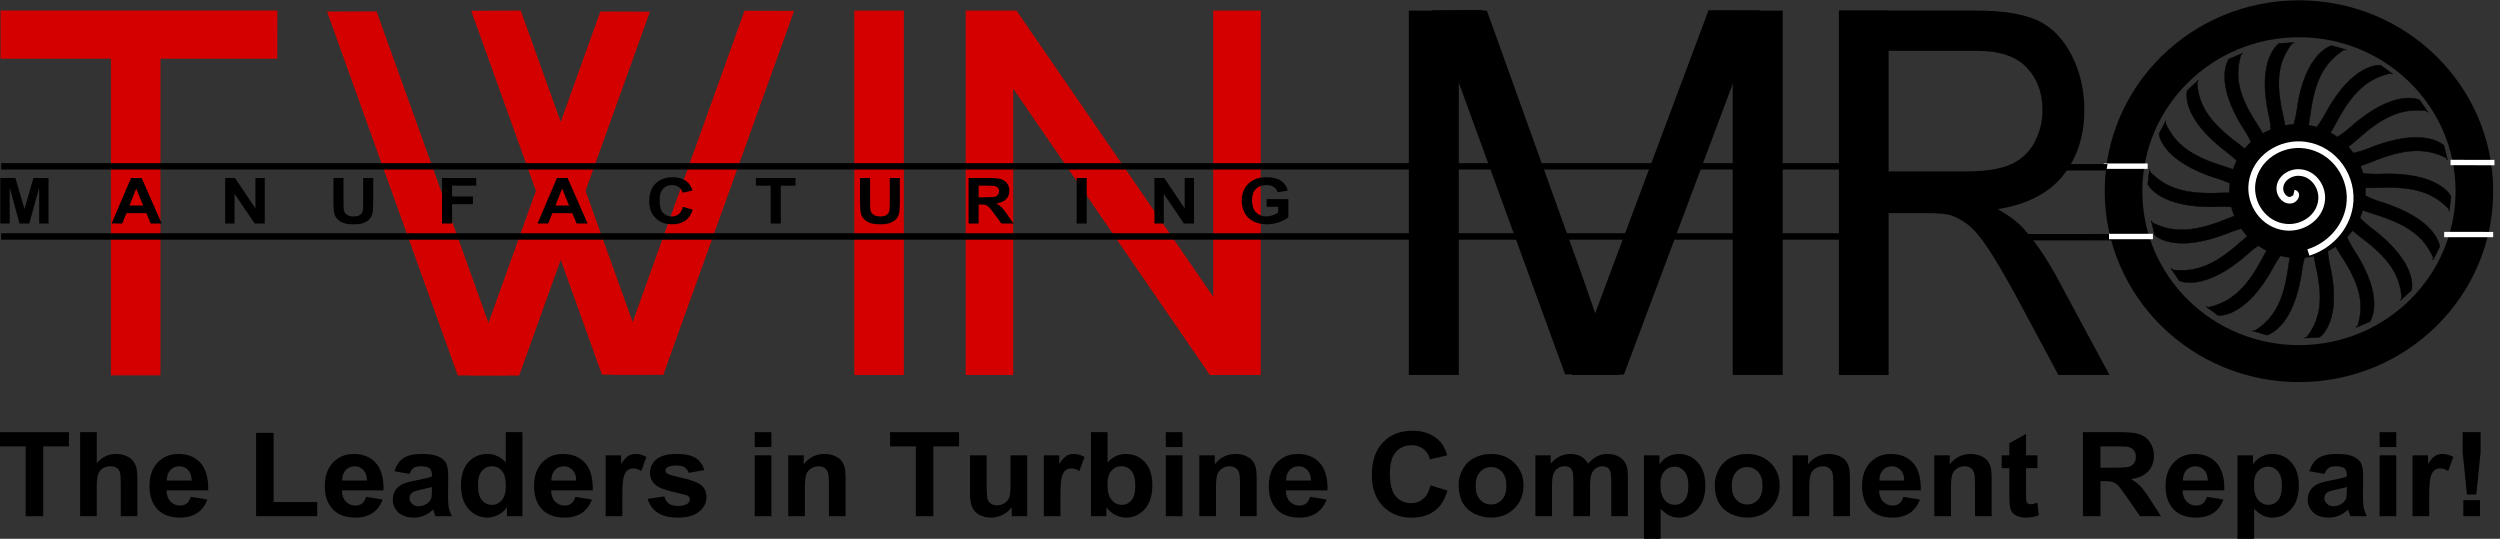 <?xml version="1.0" encoding="UTF-8" standalone="no"?>
<svg
   xmlns:dc="http://purl.org/dc/elements/1.1/"
   xmlns:cc="http://creativecommons.org/ns#"
   xmlns:rdf="http://www.w3.org/1999/02/22-rdf-syntax-ns#"
   xmlns:svg="http://www.w3.org/2000/svg"
   xmlns="http://www.w3.org/2000/svg"
   id="svg2"
   version="1.1"
   xml:space="preserve"
   width="189.843"
   height="40.916"
   viewBox="0 0 189.843 40.916"><rect x="0" y="0" width="189.843" height="40.916" fill="#333333" stroke="none"/><defs
     id="defs6" /><g
     transform="matrix(0.188,0,0,0.182,-3.015,-1.802)"
     id="g10"><g
       id="g379"><g
         transform="matrix(1,3.405e-4,0.224,0.975,-198.732,-748.62)"
         id="g354"><path
           d="m 835.538,878.6 h 34.379 v 1.166 h -34.379 z"
           style="fill:#000000;fill-opacity:1;fill-rule:nonzero;stroke:none"
           id="path356" /></g><g
         transform="matrix(1,3.405e-4,0.224,0.975,-198.732,-748.62)"
         id="g358"><path
           d="m 835.538,878.6 h 34.379 v 1.166 h -34.379 z"
           style="fill:none;stroke:#000000;stroke-width:1.557;stroke-linecap:butt;stroke-linejoin:miter;stroke-miterlimit:4;stroke-dasharray:none;stroke-opacity:1"
           id="path360" /></g><path
         d="m 26.408,225.287 v -29.142 H 16 v -5.934 h 27.874 v 5.934 h -10.384 v 29.142 z"
         style="fill:#000000;fill-opacity:1;fill-rule:nonzero;stroke:none"
         id="path366" /><path
         d="m 55.119,190.212 v 12.896 c 2.169,-2.536 4.761,-3.804 7.776,-3.804 1.547,3e-5 2.943,0.287 4.187,0.861 1.244,0.574 2.181,1.308 2.811,2.201 0.63,0.893 1.061,1.882 1.292,2.967 0.231,1.085 0.347,2.767 0.347,5.048 v 14.906 h -6.723 v -13.422 c -2e-5,-2.664 -0.128,-4.354 -0.383,-5.072 -0.255,-0.718 -0.706,-1.288 -1.352,-1.711 -0.646,-0.423 -1.456,-0.634 -2.428,-0.634 -1.117,3e-5 -2.113,0.271 -2.991,0.813 -0.877,0.542 -1.519,1.36 -1.926,2.452 -0.407,1.093 -0.61,2.708 -0.61,4.845 v 12.729 h -6.723 v -35.075 z"
         style="fill:#000000;fill-opacity:1;fill-rule:nonzero;stroke:none"
         id="path370" /><path
         d="m 93.089,217.2 6.699,1.125 c -0.861,2.456 -2.221,4.327 -4.079,5.611 -1.858,1.284 -4.183,1.926 -6.974,1.926 -4.418,0 -7.688,-1.444 -9.81,-4.331 -1.675,-2.313 -2.512,-5.232 -2.512,-8.757 -2e-6,-4.211 1.101,-7.509 3.302,-9.893 2.201,-2.385 4.985,-3.577 8.35,-3.577 3.78,3e-5 6.763,1.248 8.948,3.744 2.185,2.496 3.23,6.32 3.134,11.472 H 83.303 c 0.048,1.994 0.59,3.545 1.627,4.654 1.037,1.109 2.329,1.663 3.876,1.663 1.053,0 1.938,-0.287 2.656,-0.861 0.718,-0.574 1.26,-1.499 1.627,-2.775 z m 0.383,-6.795 c -0.048,-1.946 -0.55,-3.425 -1.507,-4.438 -0.957,-1.013 -2.121,-1.519 -3.493,-1.519 -1.467,3e-5 -2.68,0.534 -3.637,1.603 -0.957,1.069 -1.428,2.52 -1.412,4.354 z"
         style="fill:#000000;fill-opacity:1;fill-rule:nonzero;stroke:none"
         id="path374" /><path
         d="m 119.479,225.287 v -34.788 h 7.082 v 28.878 h 17.609 v 5.91 z"
         style="fill:#000000;fill-opacity:1;fill-rule:nonzero;stroke:none"
         id="path378" /><path
         d="m 163.909,217.2 6.699,1.125 c -0.861,2.456 -2.221,4.327 -4.079,5.611 -1.858,1.284 -4.183,1.926 -6.974,1.926 -4.418,0 -7.688,-1.444 -9.81,-4.331 -1.675,-2.313 -2.512,-5.232 -2.512,-8.757 0,-4.211 1.101,-7.509 3.302,-9.893 2.201,-2.385 4.985,-3.577 8.35,-3.577 3.78,3e-5 6.763,1.248 8.948,3.744 2.185,2.496 3.23,6.32 3.134,11.472 h -16.844 c 0.048,1.994 0.59,3.545 1.627,4.654 1.037,1.109 2.329,1.663 3.876,1.663 1.053,0 1.938,-0.287 2.656,-0.861 0.718,-0.574 1.26,-1.499 1.627,-2.775 z m 0.383,-6.795 c -0.048,-1.946 -0.55,-3.425 -1.507,-4.438 -0.957,-1.013 -2.121,-1.519 -3.493,-1.519 -1.467,3e-5 -2.68,0.534 -3.637,1.603 -0.957,1.069 -1.428,2.52 -1.412,4.354 z"
         style="fill:#000000;fill-opacity:1;fill-rule:nonzero;stroke:none"
         id="path382" /><path
         d="m 181.495,207.63 -6.101,-1.101 c 0.686,-2.456 1.866,-4.275 3.541,-5.455 1.675,-1.18 4.163,-1.77 7.465,-1.771 2.999,3e-5 5.232,0.355 6.699,1.065 1.467,0.71 2.5,1.611 3.098,2.704 0.598,1.093 0.897,3.098 0.897,6.017 l -0.072,7.848 c -3e-5,2.233 0.108,3.88 0.323,4.941 0.215,1.061 0.618,2.197 1.208,3.409 h -6.651 c -0.175,-0.447 -0.391,-1.109 -0.646,-1.986 -0.112,-0.399 -0.191,-0.662 -0.239,-0.79 -1.148,1.117 -2.377,1.954 -3.685,2.512 -1.308,0.558 -2.704,0.837 -4.187,0.837 -2.616,0 -4.677,-0.71 -6.185,-2.129 -1.507,-1.42 -2.261,-3.214 -2.261,-5.383 0,-1.436 0.343,-2.716 1.029,-3.84 0.686,-1.125 1.647,-1.986 2.883,-2.584 1.236,-0.598 3.019,-1.121 5.347,-1.567 3.142,-0.59 5.319,-1.14 6.532,-1.651 v -0.67 c -2e-5,-1.292 -0.319,-2.213 -0.957,-2.763 -0.638,-0.55 -1.842,-0.825 -3.613,-0.825 -1.196,3e-5 -2.129,0.235 -2.799,0.706 -0.67,0.471 -1.212,1.296 -1.627,2.476 v 0 z m 8.996,5.455 c -0.861,0.287 -2.225,0.63 -4.091,1.029 -1.866,0.399 -3.086,0.79 -3.661,1.172 -0.877,0.622 -1.316,1.412 -1.316,2.369 -10e-6,0.941 0.351,1.755 1.053,2.44 0.702,0.686 1.595,1.029 2.68,1.029 1.212,1e-5 2.369,-0.399 3.469,-1.196 0.813,-0.606 1.348,-1.348 1.603,-2.225 0.175,-0.574 0.263,-1.667 0.263,-3.278 z"
         style="fill:#000000;fill-opacity:1;fill-rule:nonzero;stroke:none"
         id="path386" /><path
         d="m 227.049,225.287 h -6.245 v -3.732 c -1.037,1.452 -2.261,2.532 -3.673,3.242 -1.412,0.71 -2.835,1.065 -4.271,1.065 -2.919,0 -5.419,-1.176 -7.501,-3.529 -2.082,-2.353 -3.122,-5.635 -3.122,-9.845 -1e-5,-4.307 1.013,-7.58 3.039,-9.822 2.026,-2.241 4.586,-3.362 7.68,-3.362 2.839,3e-5 5.296,1.18 7.369,3.541 v -12.633 h 6.723 z m -17.944,-13.255 c 0,2.712 0.375,4.674 1.125,5.886 1.085,1.755 2.6,2.632 4.546,2.632 1.547,0 2.863,-0.658 3.948,-1.974 1.085,-1.316 1.627,-3.282 1.627,-5.898 -2e-5,-2.919 -0.526,-5.02 -1.579,-6.304 -1.053,-1.284 -2.401,-1.926 -4.043,-1.926 -1.595,3e-5 -2.931,0.634 -4.008,1.902 -1.077,1.268 -1.615,3.162 -1.615,5.682 z"
         style="fill:#000000;fill-opacity:1;fill-rule:nonzero;stroke:none"
         id="path390" /><path
         d="m 248.415,217.2 6.699,1.125 c -0.861,2.456 -2.221,4.327 -4.079,5.611 -1.858,1.284 -4.183,1.926 -6.974,1.926 -4.418,0 -7.688,-1.444 -9.81,-4.331 -1.675,-2.313 -2.512,-5.232 -2.512,-8.757 0,-4.211 1.101,-7.509 3.302,-9.893 2.201,-2.385 4.985,-3.577 8.35,-3.577 3.78,3e-5 6.763,1.248 8.948,3.744 2.185,2.496 3.23,6.32 3.134,11.472 H 238.629 c 0.048,1.994 0.59,3.545 1.627,4.654 1.037,1.109 2.329,1.663 3.876,1.663 1.053,0 1.938,-0.287 2.656,-0.861 0.718,-0.574 1.26,-1.499 1.627,-2.775 z m 0.383,-6.795 c -0.048,-1.946 -0.55,-3.425 -1.507,-4.438 -0.957,-1.013 -2.121,-1.519 -3.493,-1.519 -1.467,3e-5 -2.68,0.534 -3.637,1.603 -0.957,1.069 -1.428,2.52 -1.412,4.354 z"
         style="fill:#000000;fill-opacity:1;fill-rule:nonzero;stroke:none"
         id="path394" /><path
         d="m 267.412,225.287 h -6.723 v -25.409 h 6.245 v 3.613 c 1.069,-1.707 2.03,-2.831 2.883,-3.374 0.853,-0.542 1.822,-0.813 2.907,-0.813 1.531,3e-5 3.007,0.423 4.426,1.268 l -2.082,5.862 c -1.133,-0.734 -2.185,-1.101 -3.158,-1.101 -0.941,2e-5 -1.739,0.259 -2.393,0.778 -0.654,0.518 -1.168,1.456 -1.543,2.811 -0.375,1.356 -0.562,4.195 -0.562,8.518 z"
         style="fill:#000000;fill-opacity:1;fill-rule:nonzero;stroke:none"
         id="path398" /><path
         d="m 277.652,218.037 6.747,-1.029 c 0.287,1.308 0.869,2.301 1.747,2.979 0.877,0.678 2.105,1.017 3.685,1.017 1.739,0 3.047,-0.319 3.924,-0.957 0.59,-0.447 0.885,-1.045 0.885,-1.794 -2e-5,-0.51 -0.16,-0.933 -0.479,-1.268 -0.335,-0.319 -1.085,-0.614 -2.249,-0.885 -5.423,-1.196 -8.861,-2.289 -10.312,-3.278 -2.01,-1.372 -3.015,-3.278 -3.015,-5.718 0,-2.201 0.869,-4.051 2.608,-5.551 1.739,-1.499 4.434,-2.249 8.087,-2.249 3.477,3e-5 6.061,0.566 7.752,1.699 1.691,1.133 2.855,2.807 3.493,5.024 l -6.34,1.172 c -0.271,-0.989 -0.786,-1.747 -1.543,-2.273 -0.758,-0.526 -1.838,-0.79 -3.242,-0.79 -1.771,2e-5 -3.039,0.247 -3.804,0.742 -0.51,0.351 -0.766,0.806 -0.766,1.364 -1e-5,0.479 0.223,0.885 0.67,1.22 0.606,0.447 2.7,1.077 6.281,1.89 3.581,0.813 6.081,1.81 7.501,2.991 1.404,1.196 2.105,2.863 2.105,5 -2e-5,2.329 -0.973,4.331 -2.919,6.005 -1.946,1.675 -4.825,2.512 -8.637,2.512 -3.461,0 -6.201,-0.702 -8.219,-2.105 -2.018,-1.404 -3.338,-3.31 -3.96,-5.718 z"
         style="fill:#000000;fill-opacity:1;fill-rule:nonzero;stroke:none"
         id="path402" /><path
         d="m 320.886,196.432 v -6.221 h 6.723 v 6.221 z m 0,28.854 v -25.409 h 6.723 v 25.409 z"
         style="fill:#000000;fill-opacity:1;fill-rule:nonzero;stroke:none"
         id="path406" /><path
         d="m 357.588,225.287 h -6.723 v -12.968 c -2e-5,-2.743 -0.144,-4.518 -0.431,-5.323 -0.287,-0.805 -0.754,-1.432 -1.4,-1.878 -0.646,-0.447 -1.424,-0.67 -2.333,-0.67 -1.164,3e-5 -2.209,0.319 -3.134,0.957 -0.925,0.638 -1.559,1.483 -1.902,2.536 -0.343,1.053 -0.514,2.999 -0.514,5.838 v 11.508 h -6.723 v -25.409 h 6.245 v 3.732 c 2.217,-2.871 5.008,-4.307 8.374,-4.307 1.483,3e-5 2.839,0.267 4.067,0.802 1.228,0.534 2.157,1.216 2.787,2.046 0.63,0.829 1.069,1.771 1.316,2.823 0.247,1.053 0.371,2.56 0.371,4.522 z"
         style="fill:#000000;fill-opacity:1;fill-rule:nonzero;stroke:none"
         id="path410" /><path
         d="m 385.964,225.287 v -29.142 h -10.408 v -5.934 h 27.874 v 5.934 h -10.384 v 29.142 z"
         style="fill:#000000;fill-opacity:1;fill-rule:nonzero;stroke:none"
         id="path414" /><path
         d="m 424.7,225.287 v -3.804 c -0.925,1.356 -2.141,2.424 -3.649,3.206 -1.507,0.782 -3.098,1.172 -4.773,1.172 -1.707,0 -3.238,-0.375 -4.594,-1.125 -1.356,-0.75 -2.337,-1.802 -2.943,-3.158 -0.606,-1.356 -0.909,-3.23 -0.909,-5.623 v -16.078 h 6.723 v 11.676 c -1e-5,3.573 0.124,5.762 0.371,6.568 0.247,0.806 0.698,1.444 1.352,1.914 0.654,0.471 1.483,0.706 2.488,0.706 1.148,1e-5 2.177,-0.315 3.086,-0.945 0.909,-0.63 1.531,-1.412 1.866,-2.345 0.335,-0.933 0.502,-3.218 0.502,-6.855 v -10.719 h 6.723 v 25.409 z"
         style="fill:#000000;fill-opacity:1;fill-rule:nonzero;stroke:none"
         id="path418" /><path
         d="m 444.367,225.287 h -6.723 v -25.409 h 6.245 v 3.613 c 1.069,-1.707 2.03,-2.831 2.883,-3.374 0.853,-0.542 1.822,-0.813 2.907,-0.813 1.531,3e-5 3.007,0.423 4.426,1.268 l -2.082,5.862 c -1.133,-0.734 -2.185,-1.101 -3.158,-1.101 -0.941,2e-5 -1.739,0.259 -2.393,0.778 -0.654,0.518 -1.168,1.456 -1.543,2.811 -0.375,1.356 -0.562,4.195 -0.562,8.518 z"
         style="fill:#000000;fill-opacity:1;fill-rule:nonzero;stroke:none"
         id="path422" /><path
         d="m 456.689,225.287 v -35.075 h 6.723 v 12.633 c 2.074,-2.361 4.53,-3.541 7.369,-3.541 3.094,3e-5 5.654,1.121 7.68,3.362 2.026,2.241 3.039,5.459 3.039,9.654 -2e-5,4.339 -1.033,7.68 -3.098,10.025 -2.066,2.345 -4.574,3.517 -7.525,3.517 -1.452,0 -2.883,-0.363 -4.295,-1.089 -1.412,-0.726 -2.628,-1.798 -3.649,-3.218 v 3.732 z m 6.675,-13.255 c -10e-6,2.632 0.415,4.578 1.244,5.838 1.164,1.786 2.712,2.68 4.642,2.68 1.483,0 2.747,-0.634 3.792,-1.902 1.045,-1.268 1.567,-3.266 1.567,-5.993 -2e-5,-2.903 -0.526,-4.996 -1.579,-6.281 -1.053,-1.284 -2.401,-1.926 -4.043,-1.926 -1.611,3e-5 -2.951,0.626 -4.02,1.878 -1.069,1.252 -1.603,3.154 -1.603,5.706 z"
         style="fill:#000000;fill-opacity:1;fill-rule:nonzero;stroke:none"
         id="path426" /><path
         d="m 486.931,196.432 v -6.221 h 6.723 v 6.221 z m 0,28.854 v -25.409 h 6.723 v 25.409 z"
         style="fill:#000000;fill-opacity:1;fill-rule:nonzero;stroke:none"
         id="path430" /><path
         d="m 523.633,225.287 h -6.723 v -12.968 c -2e-5,-2.743 -0.144,-4.518 -0.431,-5.323 -0.287,-0.805 -0.754,-1.432 -1.4,-1.878 -0.646,-0.447 -1.424,-0.67 -2.333,-0.67 -1.164,3e-5 -2.209,0.319 -3.134,0.957 -0.925,0.638 -1.559,1.483 -1.902,2.536 -0.343,1.053 -0.514,2.999 -0.514,5.838 v 11.508 h -6.723 v -25.409 h 6.245 v 3.732 c 2.217,-2.871 5.008,-4.307 8.374,-4.307 1.483,3e-5 2.839,0.267 4.067,0.802 1.228,0.534 2.157,1.216 2.787,2.046 0.63,0.829 1.069,1.771 1.316,2.823 0.247,1.053 0.371,2.56 0.371,4.522 z"
         style="fill:#000000;fill-opacity:1;fill-rule:nonzero;stroke:none"
         id="path434" /><path
         d="m 545.19,217.2 6.699,1.125 c -0.861,2.456 -2.221,4.327 -4.079,5.611 -1.858,1.284 -4.183,1.926 -6.974,1.926 -4.418,0 -7.688,-1.444 -9.81,-4.331 -1.675,-2.313 -2.512,-5.232 -2.512,-8.757 0,-4.211 1.101,-7.509 3.302,-9.893 2.201,-2.385 4.985,-3.577 8.35,-3.577 3.78,3e-5 6.763,1.248 8.948,3.744 2.185,2.496 3.23,6.32 3.134,11.472 h -16.844 c 0.048,1.994 0.59,3.545 1.627,4.654 1.037,1.109 2.329,1.663 3.876,1.663 1.053,0 1.938,-0.287 2.656,-0.861 0.718,-0.574 1.26,-1.499 1.627,-2.775 z m 0.383,-6.795 c -0.048,-1.946 -0.55,-3.425 -1.507,-4.438 -0.957,-1.013 -2.121,-1.519 -3.493,-1.519 -1.467,3e-5 -2.68,0.534 -3.637,1.603 -0.957,1.069 -1.428,2.52 -1.412,4.354 z"
         style="fill:#000000;fill-opacity:1;fill-rule:nonzero;stroke:none"
         id="path438" /><path
         d="m 593.832,212.391 6.867,2.177 c -1.053,3.828 -2.803,6.671 -5.252,8.53 -2.448,1.858 -5.555,2.787 -9.319,2.787 -4.658,0 -8.486,-1.591 -11.484,-4.773 -2.999,-3.182 -4.498,-7.533 -4.498,-13.052 0,-5.838 1.507,-10.372 4.522,-13.602 3.015,-3.23 6.978,-4.845 11.891,-4.845 4.291,4e-5 7.776,1.268 10.456,3.804 1.595,1.499 2.791,3.653 3.589,6.46 l -7.01,1.675 c -0.415,-1.818 -1.28,-3.254 -2.596,-4.307 -1.316,-1.053 -2.915,-1.579 -4.797,-1.579 -2.6,3e-5 -4.709,0.933 -6.328,2.799 -1.619,1.866 -2.428,4.889 -2.428,9.068 -1e-5,4.434 0.798,7.592 2.393,9.475 1.595,1.882 3.669,2.823 6.221,2.823 1.882,1e-5 3.501,-0.598 4.857,-1.794 1.356,-1.196 2.329,-3.078 2.919,-5.646 z"
         style="fill:#000000;fill-opacity:1;fill-rule:nonzero;stroke:none"
         id="path442" /><path
         d="m 605.196,212.223 c 0,-2.233 0.55,-4.394 1.651,-6.484 1.101,-2.09 2.66,-3.685 4.677,-4.785 2.018,-1.101 4.271,-1.651 6.759,-1.651 3.844,3e-5 6.994,1.248 9.451,3.744 2.456,2.496 3.685,5.65 3.685,9.463 -3e-5,3.844 -1.24,7.03 -3.72,9.558 -2.48,2.528 -5.603,3.792 -9.367,3.792 -2.329,0 -4.55,-0.526 -6.663,-1.579 -2.113,-1.053 -3.72,-2.596 -4.821,-4.63 -1.101,-2.034 -1.651,-4.51 -1.651,-7.429 z m 6.891,0.359 c -10e-6,2.52 0.598,4.45 1.794,5.79 1.196,1.34 2.672,2.01 4.426,2.01 1.755,0 3.226,-0.67 4.414,-2.01 1.188,-1.34 1.782,-3.286 1.782,-5.838 -2e-5,-2.488 -0.594,-4.402 -1.782,-5.742 -1.188,-1.34 -2.66,-2.01 -4.414,-2.01 -1.755,2e-5 -3.23,0.67 -4.426,2.01 -1.196,1.34 -1.794,3.27 -1.794,5.79 z"
         style="fill:#000000;fill-opacity:1;fill-rule:nonzero;stroke:none"
         id="path446" /><path
         d="m 636.204,199.878 h 6.197 v 3.469 c 2.217,-2.696 4.857,-4.043 7.919,-4.043 1.627,3e-5 3.039,0.335 4.235,1.005 1.196,0.67 2.177,1.683 2.943,3.039 1.117,-1.356 2.321,-2.369 3.613,-3.039 1.292,-0.67 2.672,-1.005 4.139,-1.005 1.866,3e-5 3.445,0.379 4.737,1.136 1.292,0.758 2.257,1.87 2.895,3.338 0.463,1.085 0.694,2.839 0.694,5.264 v 16.246 h -6.723 V 210.764 c -3e-5,-2.52 -0.231,-4.147 -0.694,-4.881 -0.622,-0.957 -1.579,-1.436 -2.871,-1.436 -0.941,3e-5 -1.826,0.287 -2.656,0.861 -0.829,0.574 -1.428,1.416 -1.794,2.524 -0.367,1.109 -0.55,2.859 -0.55,5.252 v 12.202 h -6.723 v -13.925 c -2e-5,-2.472 -0.12,-4.067 -0.359,-4.785 -0.239,-0.718 -0.61,-1.252 -1.113,-1.603 -0.502,-0.351 -1.184,-0.526 -2.046,-0.526 -1.037,3e-5 -1.97,0.279 -2.799,0.837 -0.829,0.558 -1.424,1.364 -1.782,2.417 -0.359,1.053 -0.538,2.799 -0.538,5.24 v 12.346 h -6.723 z"
         style="fill:#000000;fill-opacity:1;fill-rule:nonzero;stroke:none"
         id="path450" /><path
         d="m 680.06,199.878 h 6.269 v 3.732 c 0.813,-1.276 1.914,-2.313 3.302,-3.11 1.388,-0.797 2.927,-1.196 4.618,-1.196 2.951,3e-5 5.455,1.156 7.513,3.469 2.058,2.313 3.086,5.535 3.086,9.666 -3e-5,4.243 -1.037,7.541 -3.11,9.893 -2.074,2.353 -4.586,3.529 -7.537,3.529 -1.404,0 -2.676,-0.279 -3.816,-0.837 -1.14,-0.558 -2.341,-1.515 -3.601,-2.871 v 12.8 h -6.723 z m 6.651,12.274 c -10e-6,2.855 0.566,4.965 1.699,6.328 1.132,1.364 2.512,2.046 4.139,2.046 1.563,0 2.863,-0.626 3.9,-1.878 1.037,-1.252 1.555,-3.306 1.555,-6.161 -2e-5,-2.664 -0.534,-4.642 -1.603,-5.934 -1.069,-1.292 -2.393,-1.938 -3.972,-1.938 -1.643,2e-5 -3.007,0.634 -4.091,1.902 -1.085,1.268 -1.627,3.146 -1.627,5.635 z"
         style="fill:#000000;fill-opacity:1;fill-rule:nonzero;stroke:none"
         id="path454" /><path
         d="m 708.651,212.223 c 0,-2.233 0.55,-4.394 1.651,-6.484 1.101,-2.09 2.66,-3.685 4.677,-4.785 2.018,-1.101 4.271,-1.651 6.759,-1.651 3.844,3e-5 6.994,1.248 9.451,3.744 2.456,2.496 3.685,5.65 3.685,9.463 -3e-5,3.844 -1.24,7.03 -3.72,9.558 -2.48,2.528 -5.603,3.792 -9.367,3.792 -2.329,0 -4.55,-0.526 -6.663,-1.579 -2.113,-1.053 -3.72,-2.596 -4.821,-4.63 -1.101,-2.034 -1.651,-4.51 -1.651,-7.429 z m 6.891,0.359 c -10e-6,2.52 0.598,4.45 1.794,5.79 1.196,1.34 2.672,2.01 4.426,2.01 1.755,0 3.226,-0.67 4.414,-2.01 1.188,-1.34 1.782,-3.286 1.782,-5.838 -2e-5,-2.488 -0.594,-4.402 -1.782,-5.742 -1.188,-1.34 -2.66,-2.01 -4.414,-2.01 -1.755,2e-5 -3.23,0.67 -4.426,2.01 -1.196,1.34 -1.794,3.27 -1.794,5.79 z"
         style="fill:#000000;fill-opacity:1;fill-rule:nonzero;stroke:none"
         id="path458" /><path
         d="m 763.274,225.287 h -6.723 v -12.968 c -2e-5,-2.743 -0.144,-4.518 -0.431,-5.323 -0.287,-0.805 -0.754,-1.432 -1.4,-1.878 -0.646,-0.447 -1.424,-0.67 -2.333,-0.67 -1.164,3e-5 -2.209,0.319 -3.134,0.957 -0.925,0.638 -1.559,1.483 -1.902,2.536 -0.343,1.053 -0.514,2.999 -0.514,5.838 v 11.508 h -6.723 v -25.409 h 6.245 v 3.732 c 2.217,-2.871 5.008,-4.307 8.374,-4.307 1.483,3e-5 2.839,0.267 4.067,0.802 1.228,0.534 2.157,1.216 2.787,2.046 0.63,0.829 1.069,1.771 1.316,2.823 0.247,1.053 0.371,2.56 0.371,4.522 z"
         style="fill:#000000;fill-opacity:1;fill-rule:nonzero;stroke:none"
         id="path462" /><path
         d="m 784.831,217.2 6.699,1.125 c -0.861,2.456 -2.221,4.327 -4.079,5.611 -1.858,1.284 -4.183,1.926 -6.974,1.926 -4.418,0 -7.688,-1.444 -9.81,-4.331 -1.675,-2.313 -2.512,-5.232 -2.512,-8.757 0,-4.211 1.101,-7.509 3.302,-9.893 2.201,-2.385 4.985,-3.577 8.35,-3.577 3.78,3e-5 6.763,1.248 8.948,3.744 2.185,2.496 3.23,6.32 3.134,11.472 h -16.844 c 0.048,1.994 0.59,3.545 1.627,4.654 1.037,1.109 2.329,1.663 3.876,1.663 1.053,0 1.938,-0.287 2.656,-0.861 0.718,-0.574 1.26,-1.499 1.627,-2.775 z m 0.383,-6.795 c -0.048,-1.946 -0.55,-3.425 -1.507,-4.438 -0.957,-1.013 -2.121,-1.519 -3.493,-1.519 -1.467,3e-5 -2.68,0.534 -3.637,1.603 -0.957,1.069 -1.428,2.52 -1.412,4.354 z"
         style="fill:#000000;fill-opacity:1;fill-rule:nonzero;stroke:none"
         id="path466" /><path
         d="m 820.504,225.287 h -6.723 v -12.968 c -2e-5,-2.743 -0.144,-4.518 -0.431,-5.323 -0.287,-0.805 -0.754,-1.432 -1.4,-1.878 -0.646,-0.447 -1.424,-0.67 -2.333,-0.67 -1.164,3e-5 -2.209,0.319 -3.134,0.957 -0.925,0.638 -1.559,1.483 -1.902,2.536 -0.343,1.053 -0.514,2.999 -0.514,5.838 v 11.508 h -6.723 v -25.409 h 6.245 v 3.732 c 2.217,-2.871 5.008,-4.307 8.374,-4.307 1.483,3e-5 2.839,0.267 4.067,0.802 1.228,0.534 2.157,1.216 2.787,2.046 0.63,0.829 1.069,1.771 1.316,2.823 0.247,1.053 0.371,2.56 0.371,4.522 z"
         style="fill:#000000;fill-opacity:1;fill-rule:nonzero;stroke:none"
         id="path470" /><path
         d="m 838.999,199.878 v 5.359 h -4.594 v 10.24 c -10e-6,2.074 0.044,3.282 0.132,3.625 0.088,0.343 0.287,0.626 0.598,0.849 0.311,0.223 0.69,0.335 1.136,0.335 0.622,1e-5 1.523,-0.215 2.704,-0.646 l 0.574,5.216 c -1.563,0.67 -3.334,1.005 -5.312,1.005 -1.212,0 -2.305,-0.203 -3.278,-0.61 -0.973,-0.407 -1.687,-0.933 -2.141,-1.579 -0.455,-0.646 -0.77,-1.519 -0.945,-2.62 -0.144,-0.782 -0.215,-2.361 -0.215,-4.737 v -11.078 h -3.086 v -5.359 h 3.086 v -5.048 l 6.747,-3.924 v 8.972 z"
         style="fill:#000000;fill-opacity:1;fill-rule:nonzero;stroke:none"
         id="path474" /><path
         d="m 857.374,225.287 v -35.075 h 14.906 c 3.748,3e-5 6.472,0.315 8.171,0.945 1.699,0.63 3.058,1.751 4.079,3.362 1.021,1.611 1.531,3.453 1.531,5.527 -3e-5,2.632 -0.774,4.805 -2.321,6.52 -1.547,1.715 -3.86,2.795 -6.938,3.242 1.531,0.893 2.795,1.874 3.792,2.943 0.997,1.069 2.341,2.967 4.031,5.694 l 4.283,6.843 h -8.47 l -5.12,-7.632 c -1.818,-2.728 -3.063,-4.446 -3.732,-5.156 -0.67,-0.71 -1.38,-1.196 -2.129,-1.459 -0.75,-0.263 -1.938,-0.395 -3.565,-0.395 h -1.436 v 14.643 z m 7.082,-20.241 h 5.24 c 3.397,2e-5 5.519,-0.144 6.364,-0.431 0.845,-0.287 1.507,-0.782 1.986,-1.483 0.478,-0.702 0.718,-1.579 0.718,-2.632 -3e-5,-1.18 -0.315,-2.133 -0.945,-2.859 -0.63,-0.726 -1.519,-1.184 -2.668,-1.376 -0.574,-0.08 -2.297,-0.12 -5.168,-0.12 h -5.527 z"
         style="fill:#000000;fill-opacity:1;fill-rule:nonzero;stroke:none"
         id="path478" /><path
         d="m 907.427,217.2 6.699,1.125 c -0.861,2.456 -2.221,4.327 -4.079,5.611 -1.858,1.284 -4.183,1.926 -6.974,1.926 -4.418,0 -7.688,-1.444 -9.81,-4.331 -1.675,-2.313 -2.512,-5.232 -2.512,-8.757 0,-4.211 1.101,-7.509 3.302,-9.893 2.201,-2.385 4.985,-3.577 8.35,-3.577 3.78,3e-5 6.763,1.248 8.948,3.744 2.185,2.496 3.23,6.32 3.134,11.472 h -16.844 c 0.048,1.994 0.59,3.545 1.627,4.654 1.037,1.109 2.329,1.663 3.876,1.663 1.053,0 1.938,-0.287 2.656,-0.861 0.718,-0.574 1.26,-1.499 1.627,-2.775 z m 0.383,-6.795 c -0.048,-1.946 -0.55,-3.425 -1.507,-4.438 -0.957,-1.013 -2.121,-1.519 -3.493,-1.519 -1.467,3e-5 -2.68,0.534 -3.637,1.603 -0.957,1.069 -1.428,2.52 -1.412,4.354 z"
         style="fill:#000000;fill-opacity:1;fill-rule:nonzero;stroke:none"
         id="path482" /><path
         d="m 919.796,199.878 h 6.269 v 3.732 c 0.813,-1.276 1.914,-2.313 3.302,-3.11 1.388,-0.797 2.927,-1.196 4.618,-1.196 2.951,3e-5 5.455,1.156 7.513,3.469 2.058,2.313 3.086,5.535 3.086,9.666 -3e-5,4.243 -1.037,7.541 -3.11,9.893 -2.074,2.353 -4.586,3.529 -7.537,3.529 -1.404,0 -2.676,-0.279 -3.816,-0.837 -1.14,-0.558 -2.341,-1.515 -3.601,-2.871 v 12.8 h -6.723 z m 6.651,12.274 c -10e-6,2.855 0.566,4.965 1.699,6.328 1.132,1.364 2.512,2.046 4.139,2.046 1.563,0 2.863,-0.626 3.9,-1.878 1.037,-1.252 1.555,-3.306 1.555,-6.161 -2e-5,-2.664 -0.534,-4.642 -1.603,-5.934 -1.069,-1.292 -2.393,-1.938 -3.972,-1.938 -1.643,2e-5 -3.007,0.634 -4.091,1.902 -1.085,1.268 -1.627,3.146 -1.627,5.635 z"
         style="fill:#000000;fill-opacity:1;fill-rule:nonzero;stroke:none"
         id="path486" /><path
         d="m 954.967,207.63 -6.101,-1.101 c 0.686,-2.456 1.866,-4.275 3.541,-5.455 1.675,-1.18 4.163,-1.77 7.465,-1.771 2.999,3e-5 5.232,0.355 6.699,1.065 1.467,0.71 2.5,1.611 3.098,2.704 0.598,1.093 0.897,3.098 0.897,6.017 l -0.072,7.848 c -2e-5,2.233 0.108,3.88 0.323,4.941 0.215,1.061 0.618,2.197 1.208,3.409 h -6.651 c -0.175,-0.447 -0.391,-1.109 -0.646,-1.986 -0.112,-0.399 -0.191,-0.662 -0.239,-0.79 -1.148,1.117 -2.377,1.954 -3.685,2.512 -1.308,0.558 -2.704,0.837 -4.187,0.837 -2.616,0 -4.678,-0.71 -6.185,-2.129 -1.507,-1.42 -2.261,-3.214 -2.261,-5.383 0,-1.436 0.343,-2.716 1.029,-3.84 0.686,-1.125 1.647,-1.986 2.883,-2.584 1.236,-0.598 3.019,-1.121 5.347,-1.567 3.142,-0.59 5.319,-1.14 6.532,-1.651 v -0.67 c -10e-6,-1.292 -0.319,-2.213 -0.957,-2.763 -0.638,-0.55 -1.842,-0.825 -3.613,-0.825 -1.196,3e-5 -2.129,0.235 -2.799,0.706 -0.67,0.471 -1.212,1.296 -1.627,2.476 v 0 z m 8.996,5.455 c -0.861,0.287 -2.225,0.63 -4.091,1.029 -1.866,0.399 -3.086,0.79 -3.661,1.172 -0.877,0.622 -1.316,1.412 -1.316,2.369 -10e-6,0.941 0.351,1.755 1.053,2.44 0.702,0.686 1.595,1.029 2.68,1.029 1.212,1e-5 2.369,-0.399 3.469,-1.196 0.813,-0.606 1.348,-1.348 1.603,-2.225 0.175,-0.574 0.263,-1.667 0.263,-3.278 z"
         style="fill:#000000;fill-opacity:1;fill-rule:nonzero;stroke:none"
         id="path490" /><path
         d="m 977.218,196.432 v -6.221 h 6.723 v 6.221 z m 0,28.854 v -25.409 h 6.723 v 25.409 z"
         style="fill:#000000;fill-opacity:1;fill-rule:nonzero;stroke:none"
         id="path494" /><path
         d="M 997.244,225.287 H 990.521 v -25.409 h 6.245 v 3.613 c 1.069,-1.707 2.03,-2.831 2.883,-3.374 0.853,-0.542 1.822,-0.813 2.907,-0.813 1.531,3e-5 3.007,0.423 4.426,1.268 l -2.082,5.862 c -1.133,-0.734 -2.185,-1.101 -3.158,-1.101 -0.941,2e-5 -1.739,0.259 -2.393,0.778 -0.654,0.518 -1.168,1.456 -1.543,2.811 -0.375,1.356 -0.562,4.195 -0.562,8.518 z"
         style="fill:#000000;fill-opacity:1;fill-rule:nonzero;stroke:none"
         id="path498" /><path
         d="m 1012.485,216.243 -1.747,-17.801 v -8.23 h 7.274 v 8.23 l -1.723,17.801 z m -1.46,9.044 v -6.723 h 6.723 v 6.723 z"
         style="fill:#000000;fill-opacity:1;fill-rule:nonzero;stroke:none"
         id="path502" /><g
         transform="matrix(2.637,0,0,2.676,-435.202,-695.73)"
         id="g30"><path
           d="m 550.129,293.5 c 0.007,14.845 -12.025,26.883 -26.87,26.883 -14.845,0 -26.877,-12.038 -26.87,-26.883 -0.007,-14.845 12.025,-26.883 26.87,-26.883 14.845,0 26.877,12.038 26.87,26.883 z"
           style="fill:#ffffff;fill-opacity:0;fill-rule:nonzero;stroke:none"
           id="path32" /></g><g
         transform="matrix(2.637,0,0,2.676,-435.202,-695.73)"
         id="g34"><path
           d="m 550.129,293.5 c 0.007,14.845 -12.025,26.883 -26.87,26.883 -14.845,0 -26.877,-12.038 -26.87,-26.883 -0.007,-14.845 12.025,-26.883 26.87,-26.883 14.845,0 26.877,12.038 26.87,26.883 z"
           style="fill:none;stroke:#000000;stroke-width:5.76;stroke-linecap:butt;stroke-linejoin:miter;stroke-miterlimit:4;stroke-dasharray:none;stroke-opacity:1"
           id="path36" /></g><g
         transform="matrix(1.203,0,0,1.475,633.311,456.442)"
         id="g24"><path
           d="m 104.32,-196.677 v -103.078 h 45.703 c 9.187,10e-5 16.172,0.926 20.953,2.777 4.781,1.852 8.601,5.121 11.461,9.809 2.859,4.688 4.289,9.867 4.289,15.539 -9e-5,7.313 -2.367,13.477 -7.102,18.492 -4.734,5.016 -12.047,8.203 -21.938,9.562 3.609,1.734 6.351,3.445 8.227,5.133 3.984,3.656 7.758,8.227 11.32,13.711 l 17.93,28.055 h -17.156 l -13.641,-21.445 c -3.984,-6.187 -7.266,-10.922 -9.844,-14.203 -2.578,-3.281 -4.887,-5.578 -6.926,-6.891 -2.039,-1.312 -4.113,-2.227 -6.223,-2.742 -1.547,-0.328 -4.078,-0.492 -7.594,-0.492 h -15.82 v 45.773 z m 13.641,-57.586 h 29.32 c 6.234,6e-5 11.109,-0.644 14.625,-1.934 3.516,-1.289 6.187,-3.352 8.016,-6.188 1.828,-2.836 2.742,-5.918 2.742,-9.246 -8e-5,-4.875 -1.77,-8.883 -5.309,-12.023 -3.539,-3.141 -9.129,-4.711 -16.77,-4.711 h -32.625 z"
           style="fill:#000000;fill-opacity:1;fill-rule:nonzero;stroke:none"
           id="path26" /></g><g
         transform="matrix(2.935,0.011,-1.025,2.946,8.94,-1007.887)"
         id="g40"><path
           d="m 205.996,397.88 v -51.539 h 6.82 v 51.539 z"
           style="fill:#d40000;fill-opacity:1;fill-rule:nonzero;stroke:none"
           id="path42" /></g><g
         transform="matrix(-2.935,0.011,1.025,2.946,417.735,-1007.945)"
         id="g46"><path
           d="m 205.996,397.88 v -51.539 h 6.82 v 51.539 z"
           style="fill:#d40000;fill-opacity:1;fill-rule:nonzero;stroke:none"
           id="path48" /></g><g
         transform="matrix(2.935,0,0,2.95,-243.485,-1007.374)"
         id="g52"><path
           d="m 205.996,397.88 v -51.539 h 6.82 v 51.539 z"
           style="fill:#d40000;fill-opacity:1;fill-rule:nonzero;stroke:none"
           id="path54" /></g><g
         transform="matrix(2.935,0,0,2.95,-242.033,-1009.494)"
         id="g58"><path
           d="m 220.828,398.599 v -51.539 h 6.996 l 27.07,40.465 v -40.465 h 6.539 v 51.539 h -6.996 l -27.07,-40.5 v 40.5 z"
           style="fill:#d40000;fill-opacity:1;fill-rule:nonzero;stroke:none"
           id="path60" /></g><g
         transform="matrix(2.935,0,0,2.836,-543.756,-961.88)"
         id="g64"><path
           d="m 205.996,397.88 v -51.539 h 6.82 v 51.539 z"
           style="fill:#d40000;fill-opacity:1;fill-rule:nonzero;stroke:none"
           id="path66" /></g><g
         transform="matrix(0.003,-2.95,2.169,2.8505e-4,-735.588,641.99)"
         id="g70"><path
           d="m 205.996,397.88 v -51.539 h 6.82 v 51.539 z"
           style="fill:#d40000;fill-opacity:1;fill-rule:nonzero;stroke:none"
           id="path72" /></g><g
         transform="matrix(2.935,0.011,-1.025,2.946,67.178,-1008.208)"
         id="g76"><path
           d="m 205.996,397.88 v -51.539 h 6.82 v 51.539 z"
           style="fill:#d40000;fill-opacity:1;fill-rule:nonzero;stroke:none"
           id="path78" /></g><g
         transform="matrix(-2.935,0.011,1.025,2.946,475.974,-1008.266)"
         id="g82"><path
           d="m 205.996,397.88 v -51.539 h 6.82 v 51.539 z"
           style="fill:#d40000;fill-opacity:1;fill-rule:nonzero;stroke:none"
           id="path84" /></g><path
         d="M 17.272,78.723 H 760.999 v 1.148 H 17.272 Z"
         style="fill:#000000;fill-opacity:1;fill-rule:nonzero;stroke:none"
         id="path88" /><path
         d="M 17.272,78.723 H 760.999 v 1.148 H 17.272 Z"
         style="fill:none;stroke:#000000;stroke-width:1.537;stroke-linecap:butt;stroke-linejoin:miter;stroke-miterlimit:4;stroke-dasharray:none;stroke-opacity:1"
         id="path92" /><g
         transform="matrix(3.13,0,0,2.95,-209.429,-1118.653)"
         id="g96"><path
           d="m 72.075,414.176 v -6.442 h 1.947 l 1.169,4.395 1.156,-4.395 h 1.951 v 6.442 h -1.208 v -5.071 l -1.279,5.071 h -1.252 l -1.274,-5.071 v 5.071 z"
           style="fill:#000000;fill-opacity:1;fill-rule:nonzero;stroke:none"
           id="path98" /></g><g
         transform="matrix(3.13,0,0,2.95,-209.429,-1118.653)"
         id="g100"><path
           d="m 92.896,414.176 h -1.415 l -0.562,-1.463 h -2.575 l -0.532,1.463 h -1.38 l 2.509,-6.442 h 1.375 z m -2.395,-2.549 -0.888,-2.391 -0.87,2.391 z"
           style="fill:#000000;fill-opacity:1;fill-rule:nonzero;stroke:none"
           id="path102" /></g><g
         transform="matrix(3.13,0,0,2.95,-209.429,-1118.653)"
         id="g104"><path
           d="m 101.092,414.176 v -6.442 h 1.266 l 2.637,4.302 v -4.302 h 1.208 v 6.442 h -1.305 l -2.597,-4.201 v 4.201 z"
           style="fill:#000000;fill-opacity:1;fill-rule:nonzero;stroke:none"
           id="path106" /></g><g
         transform="matrix(3.13,0,0,2.95,-209.429,-1118.653)"
         id="g108"><path
           d="m 115.062,407.734 h 1.301 v 3.489 c 0,0.554 0.016,0.913 0.048,1.077 0.056,0.264 0.188,0.475 0.398,0.635 0.209,0.16 0.496,0.239 0.859,0.239 0.369,0 0.647,-0.075 0.835,-0.226 0.188,-0.151 0.3,-0.336 0.338,-0.556 0.038,-0.22 0.057,-0.584 0.057,-1.094 v -3.564 h 1.301 v 3.384 c -1e-5,0.773 -0.035,1.32 -0.105,1.639 -0.07,0.319 -0.2,0.589 -0.389,0.809 -0.189,0.22 -0.442,0.395 -0.758,0.525 -0.316,0.13 -0.73,0.196 -1.239,0.196 -0.615,0 -1.082,-0.071 -1.4,-0.213 -0.318,-0.142 -0.569,-0.327 -0.754,-0.554 -0.185,-0.227 -0.306,-0.465 -0.365,-0.714 -0.085,-0.369 -0.127,-0.914 -0.127,-1.635 v -3.437 z"
           style="fill:#000000;fill-opacity:1;fill-rule:nonzero;stroke:none"
           id="path110" /></g><g
         transform="matrix(3.13,0,0,2.95,-209.429,-1118.653)"
         id="g112"><path
           d="m 129.072,414.176 v -6.442 h 4.417 v 1.09 h -3.116 v 1.525 h 2.689 v 1.09 h -2.689 v 2.738 z"
           style="fill:#000000;fill-opacity:1;fill-rule:nonzero;stroke:none"
           id="path114" /></g><g
         transform="matrix(3.13,0,0,2.95,-209.429,-1118.653)"
         id="g116"><path
           d="m 147.863,414.176 h -1.415 l -0.562,-1.463 h -2.575 l -0.532,1.463 h -1.38 l 2.509,-6.442 h 1.375 z m -2.395,-2.549 -0.888,-2.391 -0.87,2.391 z"
           style="fill:#000000;fill-opacity:1;fill-rule:nonzero;stroke:none"
           id="path118" /></g><g
         transform="matrix(3.13,0,0,2.95,-209.429,-1118.653)"
         id="g120"><path
           d="m 160.167,411.808 1.261,0.4 c -0.193,0.703 -0.515,1.225 -0.965,1.567 -0.45,0.341 -1.02,0.512 -1.712,0.512 -0.855,0 -1.559,-0.292 -2.109,-0.877 -0.551,-0.584 -0.826,-1.384 -0.826,-2.397 0,-1.072 0.277,-1.905 0.831,-2.498 0.554,-0.593 1.282,-0.89 2.184,-0.89 0.788,0 1.428,0.233 1.92,0.699 0.293,0.275 0.513,0.671 0.659,1.187 l -1.288,0.308 c -0.076,-0.334 -0.235,-0.598 -0.477,-0.791 -0.242,-0.193 -0.535,-0.29 -0.881,-0.29 -0.478,1e-5 -0.865,0.171 -1.162,0.514 -0.297,0.343 -0.446,0.898 -0.446,1.666 -1e-5,0.814 0.146,1.395 0.439,1.74 0.293,0.346 0.674,0.519 1.143,0.519 0.346,0 0.643,-0.11 0.892,-0.33 0.249,-0.22 0.428,-0.565 0.536,-1.037 z"
           style="fill:#000000;fill-opacity:1;fill-rule:nonzero;stroke:none"
           id="path122" /></g><g
         transform="matrix(3.13,0,0,2.95,-209.429,-1118.653)"
         id="g124"><path
           d="m 171.488,414.176 v -5.353 h -1.912 v -1.09 h 5.12 v 1.09 h -1.907 v 5.353 z"
           style="fill:#000000;fill-opacity:1;fill-rule:nonzero;stroke:none"
           id="path126" /></g><g
         transform="matrix(3.13,0,0,2.95,-209.429,-1118.653)"
         id="g128"><path
           d="m 183.019,407.734 h 1.301 v 3.489 c 0,0.554 0.016,0.913 0.048,1.077 0.056,0.264 0.188,0.475 0.398,0.635 0.209,0.16 0.496,0.239 0.859,0.239 0.369,0 0.647,-0.075 0.835,-0.226 0.188,-0.151 0.3,-0.336 0.338,-0.556 0.038,-0.22 0.057,-0.584 0.057,-1.094 v -3.564 h 1.301 v 3.384 c -1e-5,0.773 -0.035,1.32 -0.105,1.639 -0.07,0.319 -0.2,0.589 -0.389,0.809 -0.189,0.22 -0.442,0.395 -0.758,0.525 -0.316,0.13 -0.73,0.196 -1.239,0.196 -0.615,0 -1.082,-0.071 -1.4,-0.213 -0.318,-0.142 -0.569,-0.327 -0.754,-0.554 -0.185,-0.227 -0.306,-0.465 -0.365,-0.714 -0.085,-0.369 -0.127,-0.914 -0.127,-1.635 v -3.437 z"
           style="fill:#000000;fill-opacity:1;fill-rule:nonzero;stroke:none"
           id="path130" /></g><g
         transform="matrix(3.13,0,0,2.95,-209.429,-1118.653)"
         id="g132"><path
           d="m 197.024,414.176 v -6.442 h 2.738 c 0.688,0 1.189,0.058 1.501,0.174 0.312,0.116 0.562,0.322 0.749,0.617 0.187,0.296 0.281,0.634 0.281,1.015 -1e-5,0.483 -0.142,0.883 -0.426,1.198 -0.284,0.315 -0.709,0.513 -1.274,0.595 0.281,0.164 0.513,0.344 0.697,0.541 0.183,0.196 0.43,0.545 0.74,1.046 l 0.787,1.257 h -1.556 l -0.94,-1.402 c -0.334,-0.501 -0.562,-0.817 -0.686,-0.947 -0.123,-0.13 -0.253,-0.22 -0.391,-0.268 -0.138,-0.048 -0.356,-0.072 -0.655,-0.072 h -0.264 v 2.689 h -1.301 z m 1.301,-3.718 h 0.962 c 0.624,0 1.014,-0.026 1.169,-0.079 0.155,-0.053 0.277,-0.144 0.365,-0.272 0.088,-0.129 0.132,-0.29 0.132,-0.483 0,-0.217 -0.058,-0.392 -0.174,-0.525 -0.116,-0.133 -0.279,-0.218 -0.49,-0.253 -0.105,-0.015 -0.422,-0.022 -0.949,-0.022 h -1.015 v 1.635 z"
           style="fill:#000000;fill-opacity:1;fill-rule:nonzero;stroke:none"
           id="path134" /></g><g
         transform="matrix(3.13,0,0,2.95,-209.429,-1118.653)"
         id="g136"><path
           d="m 210.973,414.176 v -6.442 h 1.301 v 6.442 z"
           style="fill:#000000;fill-opacity:1;fill-rule:nonzero;stroke:none"
           id="path138" /></g><g
         transform="matrix(3.13,0,0,2.95,-209.429,-1118.653)"
         id="g140"><path
           d="m 221.01,414.176 v -6.442 h 1.266 l 2.637,4.302 v -4.302 h 1.208 v 6.442 h -1.305 l -2.597,-4.201 v 4.201 z"
           style="fill:#000000;fill-opacity:1;fill-rule:nonzero;stroke:none"
           id="path142" /></g><g
         transform="matrix(3.13,0,0,2.95,-209.429,-1118.653)"
         id="g144"><path
           d="m 235.49,411.808 v -1.085 h 2.804 v 2.566 c -0.272,0.264 -0.667,0.496 -1.184,0.697 -0.517,0.201 -1.041,0.301 -1.571,0.301 -0.674,0 -1.261,-0.141 -1.762,-0.424 -0.501,-0.283 -0.877,-0.687 -1.129,-1.213 -0.252,-0.526 -0.378,-1.098 -0.378,-1.716 0,-0.671 0.141,-1.267 0.422,-1.789 0.281,-0.521 0.693,-0.921 1.235,-1.2 0.413,-0.214 0.927,-0.321 1.542,-0.321 0.8,0 1.425,0.168 1.874,0.503 0.45,0.335 0.739,0.799 0.868,1.391 l -1.292,0.242 c -0.091,-0.316 -0.261,-0.566 -0.512,-0.749 -0.251,-0.183 -0.563,-0.275 -0.938,-0.275 -0.568,1e-5 -1.02,0.18 -1.356,0.541 -0.335,0.36 -0.503,0.895 -0.503,1.604 -1e-5,0.765 0.17,1.338 0.51,1.72 0.34,0.382 0.785,0.573 1.336,0.573 0.272,0 0.546,-0.053 0.82,-0.16 0.274,-0.107 0.509,-0.237 0.705,-0.389 v -0.817 z"
           style="fill:#000000;fill-opacity:1;fill-rule:nonzero;stroke:none"
           id="path146" /></g><path
         d="m 17.272,107.987 h 743.799 v 1.149 H 17.272 Z"
         style="fill:#000000;fill-opacity:1;fill-rule:nonzero;stroke:none"
         id="path150" /><path
         d="m 17.272,107.987 h 743.799 v 1.149 H 17.272 Z"
         style="fill:none;stroke:#000000;stroke-width:1.537;stroke-linecap:butt;stroke-linejoin:miter;stroke-miterlimit:4;stroke-dasharray:none;stroke-opacity:1"
         id="path154" /><path
         id="path160"
         style="fill:#000000;fill-opacity:1;fill-rule:nonzero;stroke:none;stroke-width:1.505"
         d="M 585.095,166.348 V 14.311 h 31.518 l 37.454,107.65 c 3.454,10.025 5.972,17.527 7.556,22.505 1.799,-5.531 4.605,-13.655 8.419,-24.372 l 37.886,-105.783 h 28.172 V 166.348 H 715.916 V 39.097 L 669.934,166.348 H 651.045 L 605.28,36.919 V 166.348 Z" /><g
         id="g164"
         transform="matrix(0.112,-0.009,0.009,0.113,886.317,8.716)"><g
           id="g166"><path
             d="m 478.571,209.505 c -54.707,63.085 -71.131,133.886 -52.724,261.487 23.006,159.482 -41.562,278.513 -41.562,278.513 -70,0 -58.571,-1.429 -58.571,-1.429 C 370,641.646 385.294,543.877 374.696,467.82 344.785,253.183 432.857,205.219 432.857,205.219 c 55.714,1.429 64.286,0 45.714,4.286 z"
             style="fill:#000000;fill-opacity:1;fill-rule:evenodd;stroke:none"
             id="path168" /></g><g
           id="g170"><path
             d="m 478.571,209.505 c -54.707,63.085 -71.131,133.886 -52.724,261.487 23.006,159.482 -41.562,278.513 -41.562,278.513 -70,0 -58.571,-1.429 -58.571,-1.429 C 370,641.646 385.294,543.877 374.696,467.82 344.785,253.183 432.857,205.219 432.857,205.219 c 55.714,1.429 64.286,0 45.714,4.286 z"
             style="fill:none;stroke:#000000;stroke-width:1.542;stroke-linecap:butt;stroke-linejoin:miter;stroke-miterlimit:4;stroke-dasharray:none;stroke-opacity:1"
             id="path172" /></g><g
           id="g174"><path
             d="m 292.706,236.412 c -29.831,77.992 -21.05,150.14 39.889,263.75 76.165,141.996 56.202,275.932 56.202,275.932 -65.779,23.941 -55.528,18.69 -55.528,18.69 C 338.483,679.625 319.416,582.521 283.444,514.676 181.927,323.213 248.283,248.02 248.283,248.02 c 52.843,-17.713 60.409,-21.987 44.423,-11.608 z"
             style="fill:#000000;fill-opacity:1;fill-rule:evenodd;stroke:none"
             id="path176" /></g><g
           id="g178"><path
             d="m 292.706,236.412 c -29.831,77.992 -21.05,150.14 39.889,263.75 76.165,141.996 56.202,275.932 56.202,275.932 -65.779,23.941 -55.528,18.69 -55.528,18.69 C 338.483,679.625 319.416,582.521 283.444,514.676 181.927,323.213 248.283,248.02 248.283,248.02 c 52.843,-17.713 60.409,-21.987 44.423,-11.608 z"
             style="fill:none;stroke:#000000;stroke-width:1.542;stroke-linecap:butt;stroke-linejoin:miter;stroke-miterlimit:4;stroke-dasharray:none;stroke-opacity:1"
             id="path180" /></g><g
           id="g182"><path
             d="m 127.253,325.265 c -1.358,83.491 31.571,148.285 127.691,234.201 120.137,107.383 147.187,240.069 147.187,240.069 -53.623,44.995 -45.787,36.555 -45.787,36.555 C 321.857,726.093 270.729,641.367 213.721,589.917 52.842,444.721 89.479,351.367 89.479,351.367 133.077,316.649 138.725,310.045 127.253,325.265 Z"
             style="fill:#000000;fill-opacity:1;fill-rule:evenodd;stroke:none"
             id="path184" /></g><g
           id="g186"><path
             d="m 127.253,325.265 c -1.358,83.491 31.571,148.285 127.691,234.201 120.137,107.383 147.187,240.069 147.187,240.069 -53.623,44.995 -45.787,36.555 -45.787,36.555 C 321.857,726.093 270.729,641.367 213.721,589.917 52.842,444.721 89.479,351.367 89.479,351.367 133.077,316.649 138.725,310.045 127.253,325.265 Z"
             style="fill:none;stroke:#000000;stroke-width:1.542;stroke-linecap:butt;stroke-linejoin:miter;stroke-miterlimit:4;stroke-dasharray:none;stroke-opacity:1"
             id="path188" /></g><g
           id="g190"><path
             d="M 2.167,465.349 C 29.447,544.27 82.55,593.893 202.259,641.753 351.878,701.571 422.678,817.003 422.678,817.003 387.678,877.625 392.155,867.014 392.155,867.014 322.126,775.445 245.103,713.316 173.937,684.466 -26.9,603.05 -24.401,502.796 -24.401,502.796 4.693,455.26 7.742,447.123 2.167,465.349 Z"
             style="fill:#000000;fill-opacity:1;fill-rule:evenodd;stroke:none"
             id="path192" /></g><g
           id="g194"><path
             d="M 2.167,465.349 C 29.447,544.27 82.55,593.893 202.259,641.753 351.878,701.571 422.678,817.003 422.678,817.003 387.678,877.625 392.155,867.014 392.155,867.014 322.126,775.445 245.103,713.316 173.937,684.466 -26.9,603.05 -24.401,502.796 -24.401,502.796 4.693,455.26 7.742,447.123 2.167,465.349 Z"
             style="fill:none;stroke:#000000;stroke-width:1.542;stroke-linecap:butt;stroke-linejoin:miter;stroke-miterlimit:4;stroke-dasharray:none;stroke-opacity:1"
             id="path196" /></g><g
           id="g198"><path
             d="m -67.463,639.766 c 52.627,64.831 119.5,93.3 248.359,97.33 161.055,5.037 267.065,89.294 267.065,89.294 -12.155,68.937 -11.578,57.434 -11.578,57.434 -97.124,-62.095 -190.752,-94.134 -267.493,-96.904 -216.571,-7.816 -248.512,-102.879 -248.512,-102.879 11.082,-54.62 11.163,-63.309 12.159,-44.276 z"
             style="fill:#000000;fill-opacity:1;fill-rule:evenodd;stroke:none"
             id="path200" /></g><g
           id="g202"><path
             d="m -67.463,639.766 c 52.627,64.831 119.5,93.3 248.359,97.33 161.055,5.037 267.065,89.294 267.065,89.294 -12.155,68.937 -11.578,57.434 -11.578,57.434 -97.124,-62.095 -190.752,-94.134 -267.493,-96.904 -216.571,-7.816 -248.512,-102.879 -248.512,-102.879 11.082,-54.62 11.163,-63.309 12.159,-44.276 z"
             style="fill:none;stroke:#000000;stroke-width:1.542;stroke-linecap:butt;stroke-linejoin:miter;stroke-miterlimit:4;stroke-dasharray:none;stroke-opacity:1"
             id="path204" /></g><g
           id="g206"><path
             d="m -73.241,827.48 c 71.627,42.921 144.204,46.802 266.67,6.517 153.065,-50.35 281.5,-7.433 281.5,-7.433 12.155,68.937 8.764,57.93 8.764,57.93 C 371.189,859.362 272.249,861.278 199.188,884.922 -6.995,951.65 -69.523,873.244 -69.523,873.244 c -8.268,-55.116 -11.163,-63.309 -3.718,-45.764 z"
             style="fill:#000000;fill-opacity:1;fill-rule:evenodd;stroke:none"
             id="path208" /></g><g
           id="g210"><path
             d="m -73.241,827.48 c 71.627,42.921 144.204,46.802 266.67,6.517 153.065,-50.35 281.5,-7.433 281.5,-7.433 12.155,68.937 8.764,57.93 8.764,57.93 C 371.189,859.362 272.249,861.278 199.188,884.922 -6.995,951.65 -69.523,873.244 -69.523,873.244 c -8.268,-55.116 -11.163,-63.309 -3.718,-45.764 z"
             style="fill:none;stroke:#000000;stroke-width:1.542;stroke-linecap:butt;stroke-linejoin:miter;stroke-miterlimit:4;stroke-dasharray:none;stroke-opacity:1"
             id="path212" /></g><g
           id="g214"><path
             d="m -14.468,1005.849 c 81.987,15.835 151.514,-5.341 252.817,-85.083 126.613,-99.665 261.981,-103.263 261.981,-103.263 35,60.622 28.048,51.439 28.048,51.439 C 414.064,883.805 321.746,919.444 261.178,966.651 90.251,1099.873 4.678,1047.582 4.678,1047.582 -21.942,998.618 -27.465,991.909 -14.468,1005.849 Z"
             style="fill:#000000;fill-opacity:1;fill-rule:evenodd;stroke:none"
             id="path216" /></g><g
           id="g218"><path
             d="m -14.468,1005.849 c 81.987,15.835 151.514,-5.341 252.817,-85.083 126.613,-99.665 261.981,-103.263 261.981,-103.263 35,60.622 28.048,51.439 28.048,51.439 C 414.064,883.805 321.746,919.444 261.178,966.651 90.251,1099.873 4.678,1047.582 4.678,1047.582 -21.942,998.618 -27.465,991.909 -14.468,1005.849 Z"
             style="fill:none;stroke:#000000;stroke-width:1.542;stroke-linecap:butt;stroke-linejoin:miter;stroke-miterlimit:4;stroke-dasharray:none;stroke-opacity:1"
             id="path220" /></g><g
           id="g222"><path
             d="m 101.767,1153.36 c 82.459,-13.161 140.55,-56.84 208.47,-166.42 84.89,-136.959 210.864,-186.638 210.864,-186.638 53.623,44.995 43.95,38.744 43.95,38.744 -102.338,53.064 -176.899,118.129 -217.668,183.204 -115.054,183.648 -213.352,163.778 -213.352,163.778 -41.761,-36.907 -49.246,-41.322 -32.264,-32.668 z"
             style="fill:#000000;fill-opacity:1;fill-rule:evenodd;stroke:none"
             id="path224" /></g><g
           id="g226"><path
             d="m 101.767,1153.36 c 82.459,-13.161 140.55,-56.84 208.47,-166.42 84.89,-136.959 210.864,-186.638 210.864,-186.638 53.623,44.995 43.95,38.744 43.95,38.744 -102.338,53.064 -176.899,118.129 -217.668,183.204 -115.054,183.648 -213.352,163.778 -213.352,163.778 -41.761,-36.907 -49.246,-41.322 -32.264,-32.668 z"
             style="fill:none;stroke:#000000;stroke-width:1.542;stroke-linecap:butt;stroke-linejoin:miter;stroke-miterlimit:4;stroke-dasharray:none;stroke-opacity:1"
             id="path228" /></g><g
           id="g230"><path
             d="M 261.443,1252.221 C 334.428,1211.651 374.077,1150.737 400.422,1024.536 433.35,866.803 534.735,777.034 534.735,777.034 c 65.779,23.942 54.551,21.375 54.551,21.375 -78.017,84.866 -125.828,171.508 -141.882,246.603 -45.304,211.923 -144.47,226.872 -144.47,226.872 -51.866,-20.398 -60.409,-21.987 -41.492,-19.663 z"
             style="fill:#000000;fill-opacity:1;fill-rule:evenodd;stroke:none"
             id="path232" /></g><g
           id="g234"><path
             d="M 261.443,1252.221 C 334.428,1211.651 374.077,1150.737 400.422,1024.536 433.35,866.803 534.735,777.034 534.735,777.034 c 65.779,23.942 54.551,21.375 54.551,21.375 -78.017,84.866 -125.828,171.508 -141.882,246.603 -45.304,211.923 -144.47,226.872 -144.47,226.872 -51.866,-20.398 -60.409,-21.987 -41.492,-19.663 z"
             style="fill:none;stroke:#000000;stroke-width:1.542;stroke-linecap:butt;stroke-linejoin:miter;stroke-miterlimit:4;stroke-dasharray:none;stroke-opacity:1"
             id="path236" /></g><g
           id="g238"><path
             d="m 445.302,1290.507 c 54.707,-63.086 71.132,-133.886 52.725,-261.487 -23.006,-159.483 41.562,-278.514 41.562,-278.514 70,1.7e-4 58.572,1.429 58.572,1.429 -44.286,106.431 -59.581,204.2 -48.982,280.257 29.91,214.638 -58.162,262.601 -58.162,262.601 -55.714,-1.429 -64.286,-2e-4 -45.714,-4.286 z"
             style="fill:#000000;fill-opacity:1;fill-rule:evenodd;stroke:none"
             id="path240" /></g><g
           id="g242"><path
             d="m 445.302,1290.507 c 54.707,-63.086 71.132,-133.886 52.725,-261.487 -23.006,-159.483 41.562,-278.514 41.562,-278.514 70,1.7e-4 58.572,1.429 58.572,1.429 -44.286,106.431 -59.581,204.2 -48.982,280.257 29.91,214.638 -58.162,262.601 -58.162,262.601 -55.714,-1.429 -64.286,-2e-4 -45.714,-4.286 z"
             style="fill:none;stroke:#000000;stroke-width:1.542;stroke-linecap:butt;stroke-linejoin:miter;stroke-miterlimit:4;stroke-dasharray:none;stroke-opacity:1"
             id="path244" /></g><g
           id="g246"><path
             d="m 631.168,1263.6 c 29.832,-77.992 21.05,-150.14 -39.889,-263.751 C 515.114,857.853 535.077,723.917 535.077,723.917 c 65.779,-23.941 55.528,-18.69 55.528,-18.69 -5.214,115.159 13.853,212.263 49.825,280.108 101.517,191.464 35.16,266.657 35.16,266.657 -52.843,17.713 -60.409,21.987 -44.423,11.608 z"
             style="fill:#000000;fill-opacity:1;fill-rule:evenodd;stroke:none"
             id="path248" /></g><g
           id="g250"><path
             d="m 631.168,1263.6 c 29.832,-77.992 21.05,-150.14 -39.889,-263.751 C 515.114,857.853 535.077,723.917 535.077,723.917 c 65.779,-23.941 55.528,-18.69 55.528,-18.69 -5.214,115.159 13.853,212.263 49.825,280.108 101.517,191.464 35.16,266.657 35.16,266.657 -52.843,17.713 -60.409,21.987 -44.423,11.608 z"
             style="fill:none;stroke:#000000;stroke-width:1.542;stroke-linecap:butt;stroke-linejoin:miter;stroke-miterlimit:4;stroke-dasharray:none;stroke-opacity:1"
             id="path252" /></g><g
           id="g254"><path
             d="M 796.622,1174.747 C 797.979,1091.255 765.051,1026.461 668.931,940.545 548.794,833.162 521.744,700.475 521.744,700.475 c 53.623,-44.995 45.787,-36.555 45.787,-36.555 34.487,109.998 85.616,194.724 142.623,246.175 160.879,145.197 124.242,238.551 124.242,238.551 -43.598,34.718 -49.246,41.322 -37.774,26.102 z"
             style="fill:#000000;fill-opacity:1;fill-rule:evenodd;stroke:none"
             id="path256" /></g><g
           id="g258"><path
             d="M 796.622,1174.747 C 797.979,1091.255 765.051,1026.461 668.931,940.545 548.794,833.162 521.744,700.475 521.744,700.475 c 53.623,-44.995 45.787,-36.555 45.787,-36.555 34.487,109.998 85.616,194.724 142.623,246.175 160.879,145.197 124.242,238.551 124.242,238.551 -43.598,34.718 -49.246,41.322 -37.774,26.102 z"
             style="fill:none;stroke:#000000;stroke-width:1.542;stroke-linecap:butt;stroke-linejoin:miter;stroke-miterlimit:4;stroke-dasharray:none;stroke-opacity:1"
             id="path260" /></g><g
           id="g262"><path
             d="M 921.708,1034.663 C 894.428,955.742 841.325,906.118 721.616,858.258 571.997,798.44 501.197,683.007 501.197,683.007 c 35,-60.622 30.523,-50.01 30.523,-50.01 70.029,91.569 147.052,153.699 218.219,182.549 200.837,81.416 198.338,181.671 198.338,181.671 -29.094,47.536 -32.143,55.673 -26.569,37.447 z"
             style="fill:#000000;fill-opacity:1;fill-rule:evenodd;stroke:none"
             id="path264" /></g><g
           id="g266"><path
             d="M 921.708,1034.663 C 894.428,955.742 841.325,906.118 721.616,858.258 571.997,798.44 501.197,683.007 501.197,683.007 c 35,-60.622 30.523,-50.01 30.523,-50.01 70.029,91.569 147.052,153.699 218.219,182.549 200.837,81.416 198.338,181.671 198.338,181.671 -29.094,47.536 -32.143,55.673 -26.569,37.447 z"
             style="fill:none;stroke:#000000;stroke-width:1.542;stroke-linecap:butt;stroke-linejoin:miter;stroke-miterlimit:4;stroke-dasharray:none;stroke-opacity:1"
             id="path268" /></g><g
           id="g270"><path
             d="M 991.339,860.246 C 938.712,795.414 871.839,766.945 742.98,762.915 581.925,757.877 475.914,673.62 475.914,673.62 488.07,604.683 487.492,616.186 487.492,616.186 c 97.124,62.095 190.752,94.135 267.494,96.904 216.571,7.816 248.512,102.879 248.512,102.879 -11.082,54.62 -11.163,63.309 -12.159,44.276 z"
             style="fill:#000000;fill-opacity:1;fill-rule:evenodd;stroke:none"
             id="path272" /></g><g
           id="g274"><path
             d="M 991.339,860.246 C 938.712,795.414 871.839,766.945 742.98,762.915 581.925,757.877 475.914,673.62 475.914,673.62 488.07,604.683 487.492,616.186 487.492,616.186 c 97.124,62.095 190.752,94.135 267.494,96.904 216.571,7.816 248.512,102.879 248.512,102.879 -11.082,54.62 -11.163,63.309 -12.159,44.276 z"
             style="fill:none;stroke:#000000;stroke-width:1.542;stroke-linecap:butt;stroke-linejoin:miter;stroke-miterlimit:4;stroke-dasharray:none;stroke-opacity:1"
             id="path276" /></g><g
           id="g278"><path
             d="m 997.117,672.531 c -71.627,-42.922 -144.204,-46.802 -266.67,-6.517 -153.065,50.35 -281.501,7.432 -281.501,7.432 -12.155,-68.937 -8.764,-57.93 -8.764,-57.93 112.504,25.132 211.444,23.217 284.505,-0.428 206.184,-66.727 268.712,11.679 268.712,11.679 8.268,55.116 11.163,63.309 3.717,45.764 z"
             style="fill:#000000;fill-opacity:1;fill-rule:evenodd;stroke:none"
             id="path280" /></g><g
           id="g282"><path
             d="m 997.117,672.531 c -71.627,-42.922 -144.204,-46.802 -266.67,-6.517 -153.065,50.35 -281.501,7.432 -281.501,7.432 -12.155,-68.937 -8.764,-57.93 -8.764,-57.93 112.504,25.132 211.444,23.217 284.505,-0.428 206.184,-66.727 268.712,11.679 268.712,11.679 8.268,55.116 11.163,63.309 3.717,45.764 z"
             style="fill:none;stroke:#000000;stroke-width:1.542;stroke-linecap:butt;stroke-linejoin:miter;stroke-miterlimit:4;stroke-dasharray:none;stroke-opacity:1"
             id="path284" /></g><g
           id="g286"><path
             d="m 938.344,494.161 c -81.987,-15.835 -151.515,5.341 -252.817,85.082 -126.614,99.665 -261.982,103.263 -261.982,103.263 -35,-60.622 -28.048,-51.439 -28.048,-51.439 114.315,-14.862 206.633,-50.501 267.201,-97.709 170.928,-133.222 256.501,-80.93 256.501,-80.93 26.62,48.965 32.143,55.673 19.145,41.733 z"
             style="fill:#000000;fill-opacity:1;fill-rule:evenodd;stroke:none"
             id="path288" /></g><g
           id="g290"><path
             d="m 938.344,494.161 c -81.987,-15.835 -151.515,5.341 -252.817,85.082 -126.614,99.665 -261.982,103.263 -261.982,103.263 -35,-60.622 -28.048,-51.439 -28.048,-51.439 114.315,-14.862 206.633,-50.501 267.201,-97.709 170.928,-133.222 256.501,-80.93 256.501,-80.93 26.62,48.965 32.143,55.673 19.145,41.733 z"
             style="fill:none;stroke:#000000;stroke-width:1.542;stroke-linecap:butt;stroke-linejoin:miter;stroke-miterlimit:4;stroke-dasharray:none;stroke-opacity:1"
             id="path292" /></g><g
           id="g294"><path
             d="m 822.11,346.65 c -82.459,13.161 -140.551,56.84 -208.471,166.42 -84.891,136.959 -210.865,186.638 -210.865,186.638 -53.623,-44.996 -43.95,-38.744 -43.95,-38.744 102.338,-53.064 176.899,-118.129 217.669,-183.204 115.055,-183.648 213.353,-163.778 213.353,-163.778 41.761,36.907 49.246,41.322 32.264,32.668 z"
             style="fill:#000000;fill-opacity:1;fill-rule:evenodd;stroke:none"
             id="path296" /></g><g
           id="g298"><path
             d="m 822.11,346.65 c -82.459,13.161 -140.551,56.84 -208.471,166.42 -84.891,136.959 -210.865,186.638 -210.865,186.638 -53.623,-44.996 -43.95,-38.744 -43.95,-38.744 102.338,-53.064 176.899,-118.129 217.669,-183.204 115.055,-183.648 213.353,-163.778 213.353,-163.778 41.761,36.907 49.246,41.322 32.264,32.668 z"
             style="fill:none;stroke:#000000;stroke-width:1.542;stroke-linecap:butt;stroke-linejoin:miter;stroke-miterlimit:4;stroke-dasharray:none;stroke-opacity:1"
             id="path300" /></g><g
           id="g302"><path
             d="M 662.434,247.789 C 589.449,288.358 549.8,349.272 523.454,475.473 490.525,633.207 389.14,722.976 389.14,722.976 323.361,699.034 334.589,701.601 334.589,701.601 412.606,616.735 460.418,530.093 476.471,454.998 c 45.305,-211.924 144.471,-226.872 144.471,-226.872 51.866,20.398 60.409,21.987 41.492,19.663 z"
             style="fill:#000000;fill-opacity:1;fill-rule:evenodd;stroke:none"
             id="path304" /></g><g
           id="g306"><path
             d="M 662.434,247.789 C 589.449,288.358 549.8,349.272 523.454,475.473 490.525,633.207 389.14,722.976 389.14,722.976 323.361,699.034 334.589,701.601 334.589,701.601 412.606,616.735 460.418,530.093 476.471,454.998 c 45.305,-211.924 144.471,-226.872 144.471,-226.872 51.866,20.398 60.409,21.987 41.492,19.663 z"
             style="fill:none;stroke:#000000;stroke-width:1.542;stroke-linecap:butt;stroke-linejoin:miter;stroke-miterlimit:4;stroke-dasharray:none;stroke-opacity:1"
             id="path308" /></g></g><g
         id="g310"
         transform="matrix(1.808,-0.145,0.148,1.834,309.761,-746.485)"><g
           id="g312"><path
             d="m 326.683,480.53 c 0,8.396 -6.807,15.203 -15.203,15.203 -8.396,0 -15.203,-6.807 -15.203,-15.203 0,-8.396 6.807,-15.203 15.203,-15.203 8.396,0 15.203,6.807 15.203,15.203 z"
             style="fill:#000000;fill-opacity:1;fill-rule:nonzero;stroke:none"
             id="path314" /></g></g><g
         id="g316"
         transform="matrix(1.095,-0.088,0.089,1.111,565.438,-405.112)"><g
           id="g318"><path
             d="m 306.177,470.277 c 1.505,0.494 0.076,2.272 -0.821,2.501 -2.433,0.62 -4.201,-2.003 -4.181,-4.144 0.035,-3.829 3.931,-6.245 7.466,-5.861 5.189,0.563 8.331,5.877 7.541,10.789 -1.053,6.547 -7.829,10.433 -14.111,9.221 -7.905,-1.525 -12.544,-9.784 -10.901,-17.434 1.99,-9.264 11.741,-14.659 20.756,-12.581 10.624,2.449 16.778,13.698 14.261,24.079 -1.938,7.992 -8.51,14.209 -16.474,16.057"
             style="fill:none;stroke:#ffffff;stroke-width:2.482;stroke-linecap:butt;stroke-linejoin:miter;stroke-miterlimit:4;stroke-dasharray:none;stroke-opacity:1"
             id="path320" /></g></g><path
         d="m 1004.397,107.752 c 17.583,0.016 17.583,0.016 17.583,0.016"
         style="fill:#000000;fill-opacity:1;fill-rule:evenodd;stroke:none"
         id="path324" /><path
         d="m 1004.397,107.752 c 17.583,0.016 17.583,0.016 17.583,0.016"
         style="fill:none;stroke:#ffffff;stroke-width:2.213;stroke-linecap:square;stroke-linejoin:miter;stroke-miterlimit:4;stroke-dasharray:none;stroke-opacity:1"
         id="path328" /><path
         d="m 1006.979,77.71 c 15.495,0.013 15.495,0.013 15.495,0.013"
         style="fill:none;stroke:#ffffff;stroke-width:2.25;stroke-linecap:square;stroke-linejoin:miter;stroke-miterlimit:4;stroke-dasharray:none;stroke-opacity:1"
         id="path332" /><path
         d="m 866.908,79.225 c 15.495,0.013 15.495,0.013 15.495,0.013"
         style="fill:none;stroke:#ffffff;stroke-width:2.25;stroke-linecap:square;stroke-linejoin:miter;stroke-miterlimit:4;stroke-dasharray:none;stroke-opacity:1"
         id="path336" /><path
         d="m 869.029,108.57 c 15.495,0.013 15.495,0.013 15.495,0.013"
         style="fill:none;stroke:#ffffff;stroke-width:2.25;stroke-linecap:square;stroke-linejoin:miter;stroke-miterlimit:4;stroke-dasharray:none;stroke-opacity:1"
         id="path340" /><g
         transform="matrix(1,0,-0.151,0.989,-198.732,-748.62)"
         id="g344"><path
           d="m 1161.845,836.95 h 29.682 v 1.162 h -29.682 z"
           style="fill:#000000;fill-opacity:1;fill-rule:nonzero;stroke:none"
           id="path346" /></g><g
         transform="matrix(1,0,-0.151,0.989,-198.732,-748.62)"
         id="g348"><path
           d="m 1161.845,836.95 h 29.682 v 1.162 h -29.682 z"
           style="fill:none;stroke:#000000;stroke-width:1.546;stroke-linecap:butt;stroke-linejoin:miter;stroke-miterlimit:4;stroke-dasharray:none;stroke-opacity:1"
           id="path350" /></g><g
         style="fill:#000000"
         id="g76-2"
         transform="matrix(3.058,0.011,-1.068,2.948,446.113,-1009.092)"><path
           id="path78-3"
           style="fill:#000000;fill-opacity:1;fill-rule:nonzero;stroke:none"
           d="m 205.996,397.88 v -51.539 h 6.82 v 51.539 z" /></g><g
         transform="matrix(-2.977,0.011,1.04,2.948,867.99,-1009.168)"
         id="g76-2-0"
         style="fill:#000000"><path
           d="m 205.996,397.88 v -51.539 h 6.82 v 51.539 z"
           style="fill:#000000;fill-opacity:1;fill-rule:nonzero;stroke:none"
           id="path78-3-4" /></g><g
         style="fill:#000000"
         id="g52-8"
         transform="matrix(2.935,0,0,2.95,154.271,-1007.373)"><path
           id="path54-1"
           style="fill:#000000;fill-opacity:1;fill-rule:nonzero;stroke:none"
           d="m 205.996,397.88 v -51.539 h 6.82 v 51.539 z" /></g></g></g></svg>
